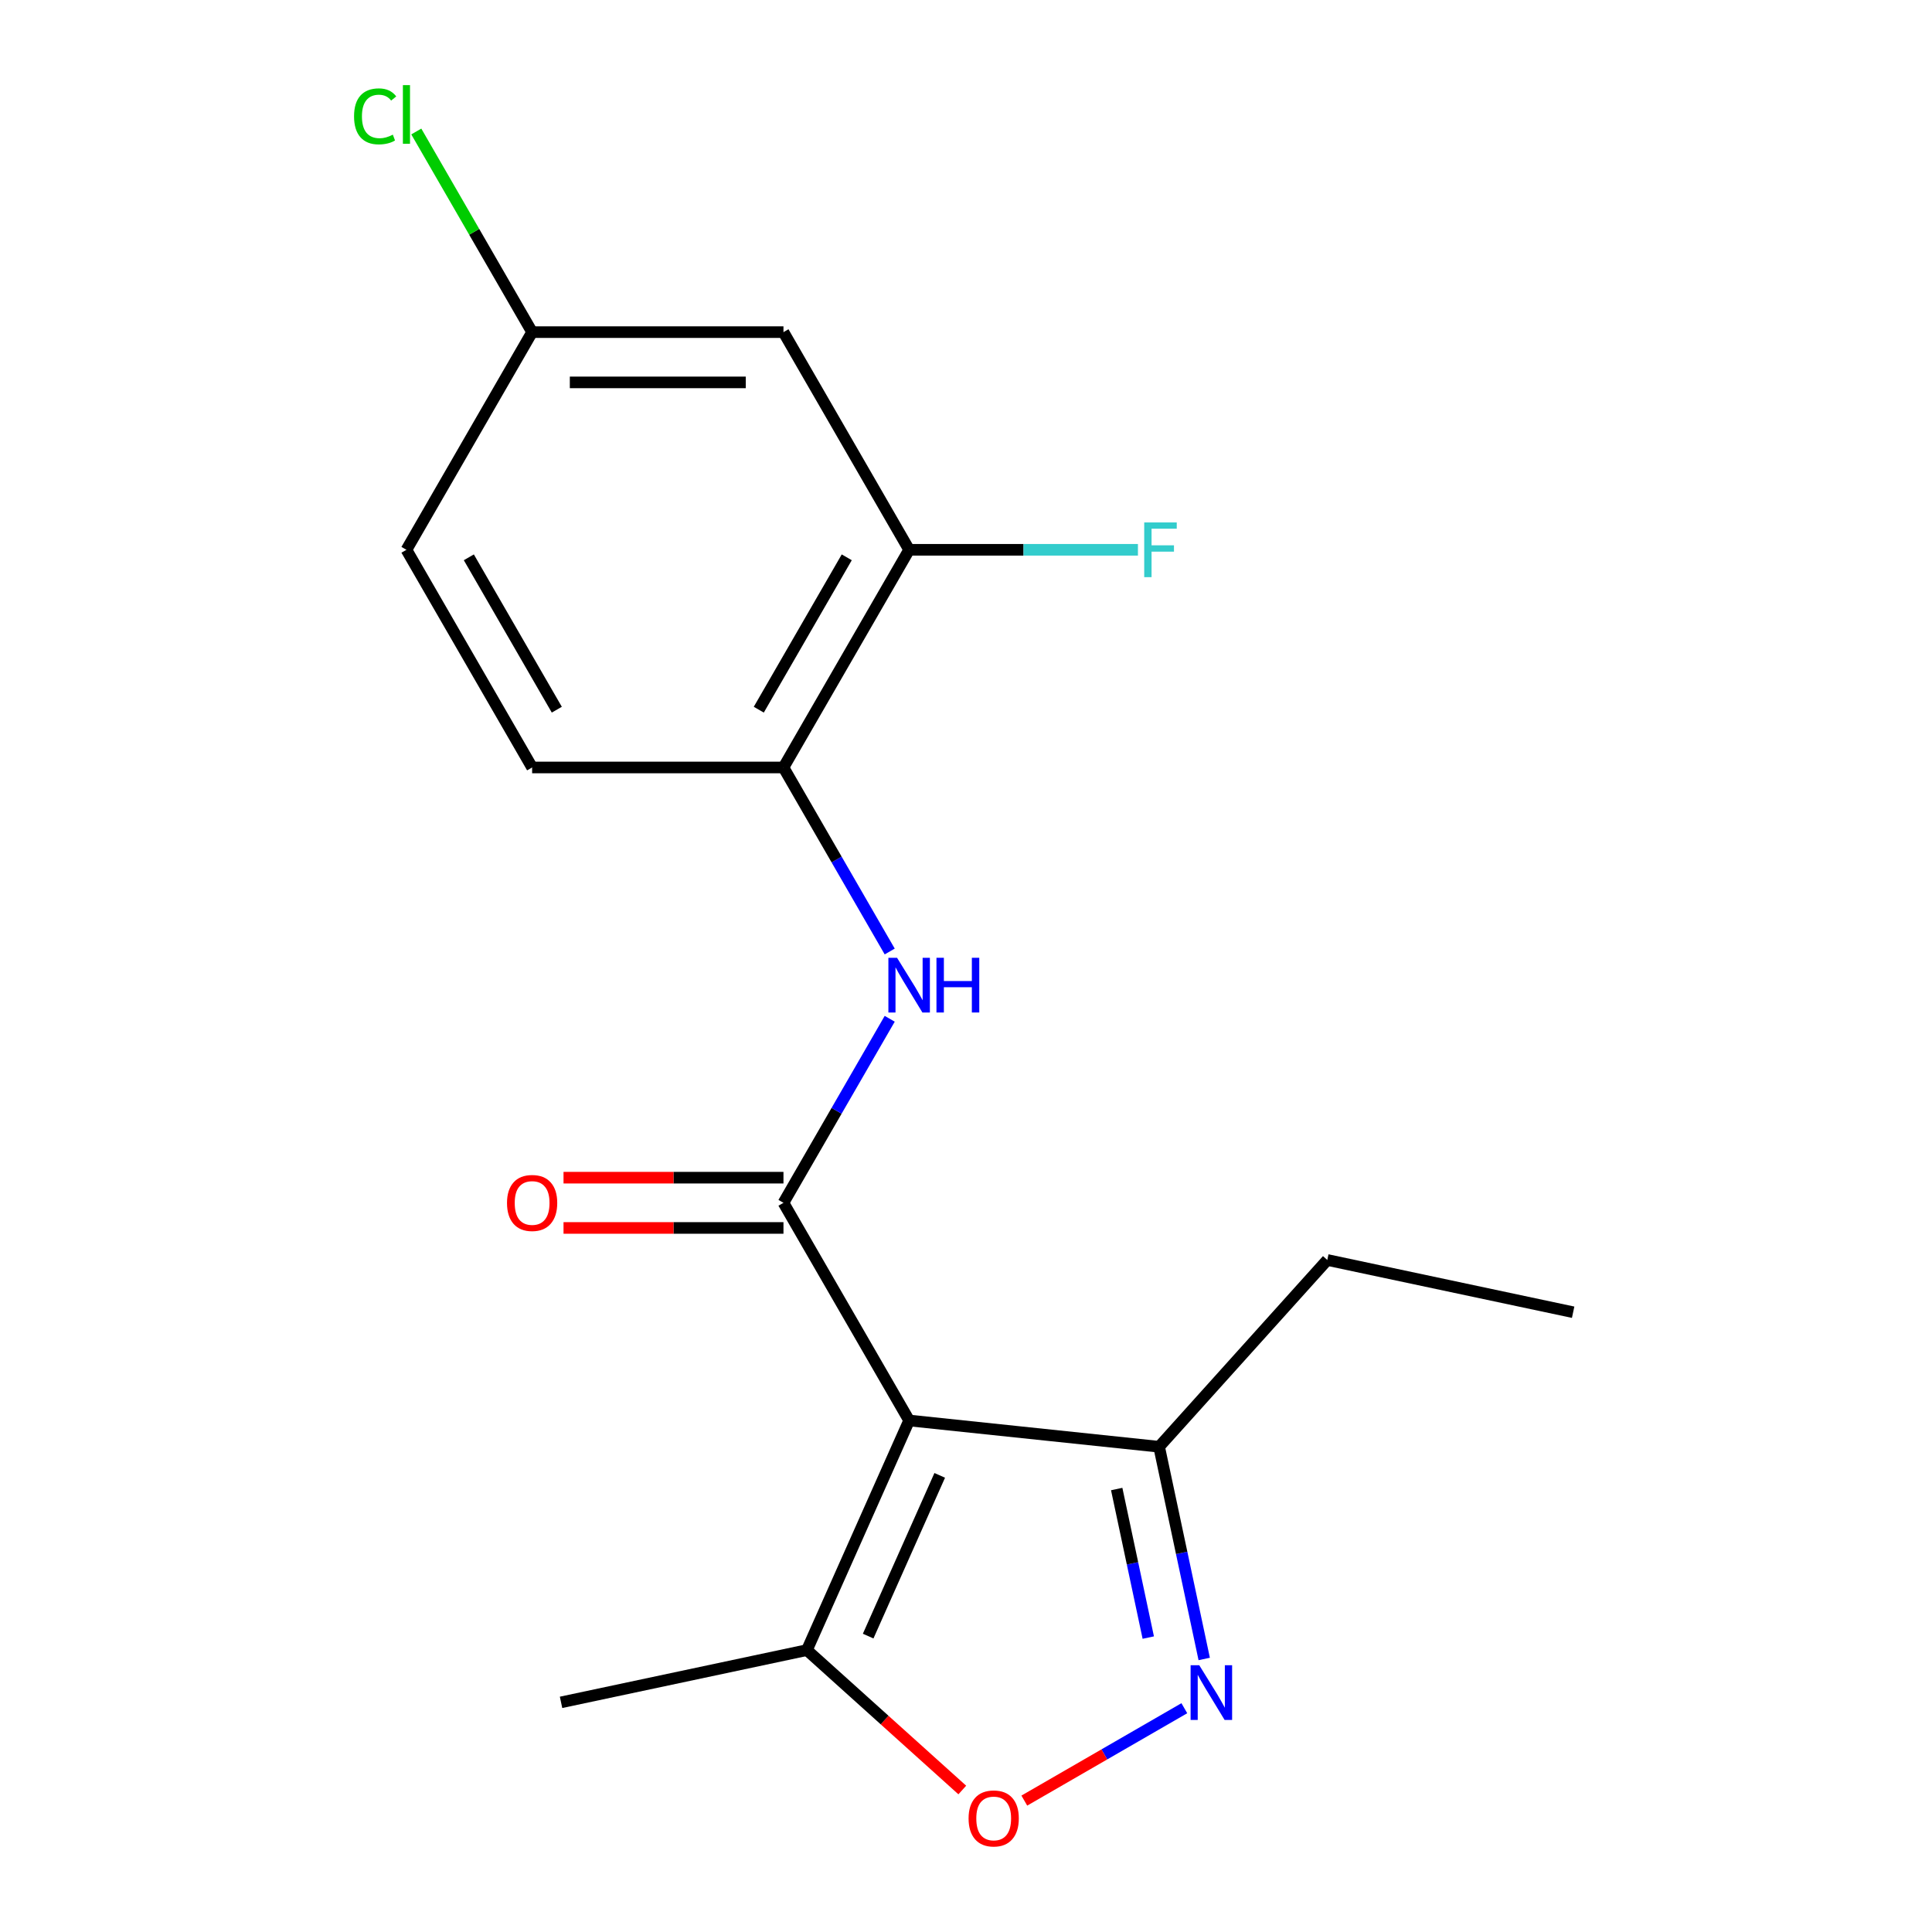 <?xml version='1.0' encoding='iso-8859-1'?>
<svg version='1.1' baseProfile='full'
              xmlns='http://www.w3.org/2000/svg'
                      xmlns:rdkit='http://www.rdkit.org/xml'
                      xmlns:xlink='http://www.w3.org/1999/xlink'
                  xml:space='preserve'
width='1000px' height='1000px' viewBox='0 0 1000 1000'>
<!-- END OF HEADER -->
<rect style='opacity:1.0;fill:#FFFFFF;stroke:none' width='1000' height='1000' x='0' y='0'> </rect>
<path class='bond-0' d='M 470.569,735.24 L 405.521,622.573' style='fill:none;fill-rule:evenodd;stroke:#000000;stroke-width:6px;stroke-linecap:butt;stroke-linejoin:miter;stroke-opacity:1' />
<path class='bond-4' d='M 470.569,735.24 L 417.654,854.088' style='fill:none;fill-rule:evenodd;stroke:#000000;stroke-width:6px;stroke-linecap:butt;stroke-linejoin:miter;stroke-opacity:1' />
<path class='bond-4' d='M 486.401,763.65 L 449.361,846.844' style='fill:none;fill-rule:evenodd;stroke:#000000;stroke-width:6px;stroke-linecap:butt;stroke-linejoin:miter;stroke-opacity:1' />
<path class='bond-5' d='M 470.569,735.24 L 599.952,748.838' style='fill:none;fill-rule:evenodd;stroke:#000000;stroke-width:6px;stroke-linecap:butt;stroke-linejoin:miter;stroke-opacity:1' />
<path class='bond-2' d='M 405.521,622.573 L 433.018,574.947' style='fill:none;fill-rule:evenodd;stroke:#000000;stroke-width:6px;stroke-linecap:butt;stroke-linejoin:miter;stroke-opacity:1' />
<path class='bond-2' d='M 433.018,574.947 L 460.516,527.32' style='fill:none;fill-rule:evenodd;stroke:#0000FF;stroke-width:6px;stroke-linecap:butt;stroke-linejoin:miter;stroke-opacity:1' />
<path class='bond-9' d='M 405.521,609.564 L 348.599,609.564' style='fill:none;fill-rule:evenodd;stroke:#000000;stroke-width:6px;stroke-linecap:butt;stroke-linejoin:miter;stroke-opacity:1' />
<path class='bond-9' d='M 348.599,609.564 L 291.678,609.564' style='fill:none;fill-rule:evenodd;stroke:#FF0000;stroke-width:6px;stroke-linecap:butt;stroke-linejoin:miter;stroke-opacity:1' />
<path class='bond-9' d='M 405.521,635.583 L 348.599,635.583' style='fill:none;fill-rule:evenodd;stroke:#000000;stroke-width:6px;stroke-linecap:butt;stroke-linejoin:miter;stroke-opacity:1' />
<path class='bond-9' d='M 348.599,635.583 L 291.678,635.583' style='fill:none;fill-rule:evenodd;stroke:#FF0000;stroke-width:6px;stroke-linecap:butt;stroke-linejoin:miter;stroke-opacity:1' />
<path class='bond-1' d='M 623.299,858.679 L 611.626,803.759' style='fill:none;fill-rule:evenodd;stroke:#0000FF;stroke-width:6px;stroke-linecap:butt;stroke-linejoin:miter;stroke-opacity:1' />
<path class='bond-1' d='M 611.626,803.759 L 599.952,748.838' style='fill:none;fill-rule:evenodd;stroke:#000000;stroke-width:6px;stroke-linecap:butt;stroke-linejoin:miter;stroke-opacity:1' />
<path class='bond-1' d='M 594.346,847.612 L 586.175,809.168' style='fill:none;fill-rule:evenodd;stroke:#0000FF;stroke-width:6px;stroke-linecap:butt;stroke-linejoin:miter;stroke-opacity:1' />
<path class='bond-1' d='M 586.175,809.168 L 578.003,770.724' style='fill:none;fill-rule:evenodd;stroke:#000000;stroke-width:6px;stroke-linecap:butt;stroke-linejoin:miter;stroke-opacity:1' />
<path class='bond-18' d='M 613.008,884.17 L 571.595,908.079' style='fill:none;fill-rule:evenodd;stroke:#0000FF;stroke-width:6px;stroke-linecap:butt;stroke-linejoin:miter;stroke-opacity:1' />
<path class='bond-18' d='M 571.595,908.079 L 530.183,931.989' style='fill:none;fill-rule:evenodd;stroke:#FF0000;stroke-width:6px;stroke-linecap:butt;stroke-linejoin:miter;stroke-opacity:1' />
<path class='bond-6' d='M 460.516,492.495 L 433.018,444.868' style='fill:none;fill-rule:evenodd;stroke:#0000FF;stroke-width:6px;stroke-linecap:butt;stroke-linejoin:miter;stroke-opacity:1' />
<path class='bond-6' d='M 433.018,444.868 L 405.521,397.241' style='fill:none;fill-rule:evenodd;stroke:#000000;stroke-width:6px;stroke-linecap:butt;stroke-linejoin:miter;stroke-opacity:1' />
<path class='bond-3' d='M 498.082,926.505 L 457.868,890.297' style='fill:none;fill-rule:evenodd;stroke:#FF0000;stroke-width:6px;stroke-linecap:butt;stroke-linejoin:miter;stroke-opacity:1' />
<path class='bond-3' d='M 457.868,890.297 L 417.654,854.088' style='fill:none;fill-rule:evenodd;stroke:#000000;stroke-width:6px;stroke-linecap:butt;stroke-linejoin:miter;stroke-opacity:1' />
<path class='bond-15' d='M 417.654,854.088 L 290.401,881.136' style='fill:none;fill-rule:evenodd;stroke:#000000;stroke-width:6px;stroke-linecap:butt;stroke-linejoin:miter;stroke-opacity:1' />
<path class='bond-16' d='M 599.952,748.838 L 687.003,652.158' style='fill:none;fill-rule:evenodd;stroke:#000000;stroke-width:6px;stroke-linecap:butt;stroke-linejoin:miter;stroke-opacity:1' />
<path class='bond-7' d='M 405.521,397.241 L 470.569,284.575' style='fill:none;fill-rule:evenodd;stroke:#000000;stroke-width:6px;stroke-linecap:butt;stroke-linejoin:miter;stroke-opacity:1' />
<path class='bond-7' d='M 392.745,367.332 L 438.278,288.465' style='fill:none;fill-rule:evenodd;stroke:#000000;stroke-width:6px;stroke-linecap:butt;stroke-linejoin:miter;stroke-opacity:1' />
<path class='bond-10' d='M 405.521,397.241 L 275.425,397.241' style='fill:none;fill-rule:evenodd;stroke:#000000;stroke-width:6px;stroke-linecap:butt;stroke-linejoin:miter;stroke-opacity:1' />
<path class='bond-8' d='M 470.569,284.575 L 405.521,171.909' style='fill:none;fill-rule:evenodd;stroke:#000000;stroke-width:6px;stroke-linecap:butt;stroke-linejoin:miter;stroke-opacity:1' />
<path class='bond-12' d='M 470.569,284.575 L 529.78,284.575' style='fill:none;fill-rule:evenodd;stroke:#000000;stroke-width:6px;stroke-linecap:butt;stroke-linejoin:miter;stroke-opacity:1' />
<path class='bond-12' d='M 529.78,284.575 L 588.992,284.575' style='fill:none;fill-rule:evenodd;stroke:#33CCCC;stroke-width:6px;stroke-linecap:butt;stroke-linejoin:miter;stroke-opacity:1' />
<path class='bond-19' d='M 405.521,171.909 L 275.425,171.909' style='fill:none;fill-rule:evenodd;stroke:#000000;stroke-width:6px;stroke-linecap:butt;stroke-linejoin:miter;stroke-opacity:1' />
<path class='bond-19' d='M 386.007,197.928 L 294.94,197.928' style='fill:none;fill-rule:evenodd;stroke:#000000;stroke-width:6px;stroke-linecap:butt;stroke-linejoin:miter;stroke-opacity:1' />
<path class='bond-13' d='M 275.425,397.241 L 210.377,284.575' style='fill:none;fill-rule:evenodd;stroke:#000000;stroke-width:6px;stroke-linecap:butt;stroke-linejoin:miter;stroke-opacity:1' />
<path class='bond-13' d='M 288.201,367.332 L 242.668,288.465' style='fill:none;fill-rule:evenodd;stroke:#000000;stroke-width:6px;stroke-linecap:butt;stroke-linejoin:miter;stroke-opacity:1' />
<path class='bond-11' d='M 275.425,171.909 L 210.377,284.575' style='fill:none;fill-rule:evenodd;stroke:#000000;stroke-width:6px;stroke-linecap:butt;stroke-linejoin:miter;stroke-opacity:1' />
<path class='bond-14' d='M 275.425,171.909 L 245.448,119.986' style='fill:none;fill-rule:evenodd;stroke:#000000;stroke-width:6px;stroke-linecap:butt;stroke-linejoin:miter;stroke-opacity:1' />
<path class='bond-14' d='M 245.448,119.986 L 215.47,68.063' style='fill:none;fill-rule:evenodd;stroke:#00CC00;stroke-width:6px;stroke-linecap:butt;stroke-linejoin:miter;stroke-opacity:1' />
<path class='bond-17' d='M 687.003,652.158 L 814.256,679.207' style='fill:none;fill-rule:evenodd;stroke:#000000;stroke-width:6px;stroke-linecap:butt;stroke-linejoin:miter;stroke-opacity:1' />
<path  class='atom-2' d='M 620.74 861.931
L 630.02 876.931
Q 630.94 878.411, 632.42 881.091
Q 633.9 883.771, 633.98 883.931
L 633.98 861.931
L 637.74 861.931
L 637.74 890.251
L 633.86 890.251
L 623.9 873.851
Q 622.74 871.931, 621.5 869.731
Q 620.3 867.531, 619.94 866.851
L 619.94 890.251
L 616.26 890.251
L 616.26 861.931
L 620.74 861.931
' fill='#0000FF'/>
<path  class='atom-3' d='M 464.309 495.747
L 473.589 510.747
Q 474.509 512.227, 475.989 514.907
Q 477.469 517.587, 477.549 517.747
L 477.549 495.747
L 481.309 495.747
L 481.309 524.067
L 477.429 524.067
L 467.469 507.667
Q 466.309 505.747, 465.069 503.547
Q 463.869 501.347, 463.509 500.667
L 463.509 524.067
L 459.829 524.067
L 459.829 495.747
L 464.309 495.747
' fill='#0000FF'/>
<path  class='atom-3' d='M 484.709 495.747
L 488.549 495.747
L 488.549 507.787
L 503.029 507.787
L 503.029 495.747
L 506.869 495.747
L 506.869 524.067
L 503.029 524.067
L 503.029 510.987
L 488.549 510.987
L 488.549 524.067
L 484.709 524.067
L 484.709 495.747
' fill='#0000FF'/>
<path  class='atom-4' d='M 501.334 941.219
Q 501.334 934.419, 504.694 930.619
Q 508.054 926.819, 514.334 926.819
Q 520.614 926.819, 523.974 930.619
Q 527.334 934.419, 527.334 941.219
Q 527.334 948.099, 523.934 952.019
Q 520.534 955.899, 514.334 955.899
Q 508.094 955.899, 504.694 952.019
Q 501.334 948.139, 501.334 941.219
M 514.334 952.699
Q 518.654 952.699, 520.974 949.819
Q 523.334 946.899, 523.334 941.219
Q 523.334 935.659, 520.974 932.859
Q 518.654 930.019, 514.334 930.019
Q 510.014 930.019, 507.654 932.819
Q 505.334 935.619, 505.334 941.219
Q 505.334 946.939, 507.654 949.819
Q 510.014 952.699, 514.334 952.699
' fill='#FF0000'/>
<path  class='atom-10' d='M 262.425 622.653
Q 262.425 615.853, 265.785 612.053
Q 269.145 608.253, 275.425 608.253
Q 281.705 608.253, 285.065 612.053
Q 288.425 615.853, 288.425 622.653
Q 288.425 629.533, 285.025 633.453
Q 281.625 637.333, 275.425 637.333
Q 269.185 637.333, 265.785 633.453
Q 262.425 629.573, 262.425 622.653
M 275.425 634.133
Q 279.745 634.133, 282.065 631.253
Q 284.425 628.333, 284.425 622.653
Q 284.425 617.093, 282.065 614.293
Q 279.745 611.453, 275.425 611.453
Q 271.105 611.453, 268.745 614.253
Q 266.425 617.053, 266.425 622.653
Q 266.425 628.373, 268.745 631.253
Q 271.105 634.133, 275.425 634.133
' fill='#FF0000'/>
<path  class='atom-13' d='M 592.245 270.415
L 609.085 270.415
L 609.085 273.655
L 596.045 273.655
L 596.045 282.255
L 607.645 282.255
L 607.645 285.535
L 596.045 285.535
L 596.045 298.735
L 592.245 298.735
L 592.245 270.415
' fill='#33CCCC'/>
<path  class='atom-15' d='M 183.257 60.222
Q 183.257 53.182, 186.537 49.502
Q 189.857 45.782, 196.137 45.782
Q 201.977 45.782, 205.097 49.903
L 202.457 52.062
Q 200.177 49.062, 196.137 49.062
Q 191.857 49.062, 189.577 51.943
Q 187.337 54.782, 187.337 60.222
Q 187.337 65.823, 189.657 68.703
Q 192.017 71.582, 196.577 71.582
Q 199.697 71.582, 203.337 69.703
L 204.457 72.703
Q 202.977 73.662, 200.737 74.222
Q 198.497 74.782, 196.017 74.782
Q 189.857 74.782, 186.537 71.022
Q 183.257 67.263, 183.257 60.222
' fill='#00CC00'/>
<path  class='atom-15' d='M 208.537 44.062
L 212.217 44.062
L 212.217 74.422
L 208.537 74.422
L 208.537 44.062
' fill='#00CC00'/>
</svg>
